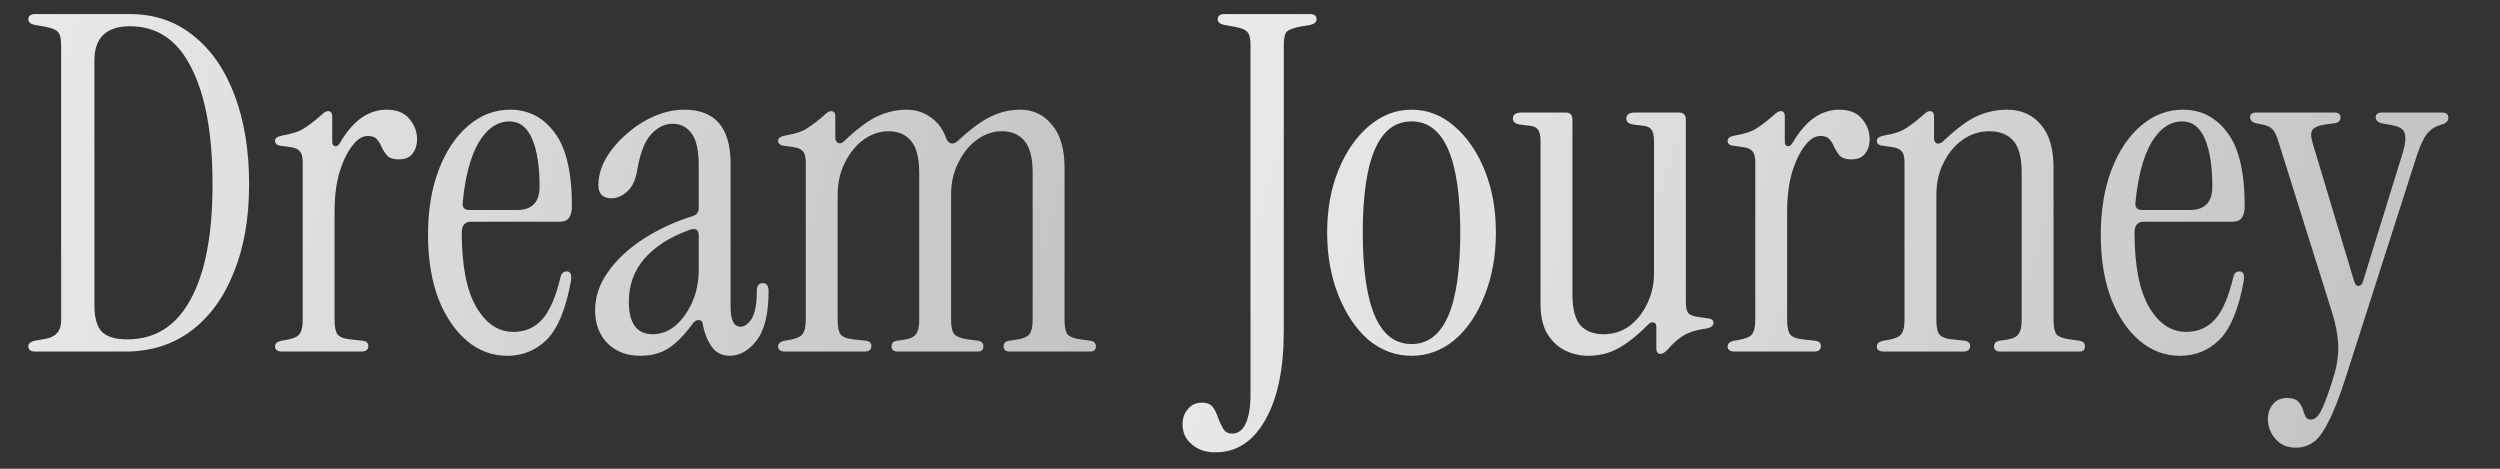 <svg width="64" height="12" viewBox="0 0 64 12" fill="none" xmlns="http://www.w3.org/2000/svg">
<rect x="0" y="0" width="64" height="12" fill="#333333" stroke="none"/>
<path d="M0.905 9C0.785 9 0.725 8.956 0.725 8.868C0.725 8.796 0.777 8.748 0.881 8.724L1.157 8.676C1.429 8.628 1.565 8.472 1.565 8.208V1.152C1.565 0.984 1.537 0.872 1.481 0.816C1.433 0.76 1.325 0.716 1.157 0.684L0.881 0.636C0.777 0.612 0.725 0.564 0.725 0.492C0.725 0.404 0.785 0.36 0.905 0.36H3.329C3.953 0.36 4.493 0.544 4.949 0.912C5.405 1.272 5.757 1.78 6.005 2.436C6.253 3.092 6.377 3.852 6.377 4.716C6.377 5.588 6.245 6.344 5.981 6.984C5.725 7.624 5.361 8.12 4.889 8.472C4.417 8.824 3.857 9 3.209 9H0.905ZM3.257 8.688C3.969 8.688 4.509 8.348 4.877 7.668C5.253 6.988 5.441 6.004 5.441 4.716C5.441 3.436 5.261 2.444 4.901 1.74C4.549 1.028 4.025 0.672 3.329 0.672C2.721 0.672 2.417 0.964 2.417 1.548V7.812C2.417 8.132 2.481 8.36 2.609 8.496C2.745 8.624 2.961 8.688 3.257 8.688ZM8.709 3.648C9.037 3.088 9.433 2.808 9.897 2.808C10.161 2.808 10.357 2.888 10.485 3.048C10.613 3.2 10.677 3.372 10.677 3.564C10.677 3.716 10.637 3.84 10.557 3.936C10.485 4.032 10.369 4.08 10.209 4.08C10.081 4.08 9.985 4.052 9.921 3.996C9.865 3.932 9.817 3.86 9.777 3.78C9.745 3.7 9.705 3.632 9.657 3.576C9.609 3.512 9.529 3.48 9.417 3.48C9.273 3.48 9.137 3.568 9.009 3.744C8.881 3.912 8.773 4.14 8.685 4.428C8.605 4.716 8.565 5.044 8.565 5.412V8.196C8.565 8.364 8.589 8.484 8.637 8.556C8.693 8.628 8.805 8.672 8.973 8.688L9.297 8.724C9.385 8.74 9.429 8.784 9.429 8.856C9.429 8.952 9.369 9 9.249 9H7.221C7.101 9 7.041 8.956 7.041 8.868C7.041 8.796 7.093 8.748 7.197 8.724L7.341 8.7C7.509 8.668 7.617 8.62 7.665 8.556C7.721 8.484 7.749 8.364 7.749 8.196V4.164C7.749 4.02 7.725 3.924 7.677 3.876C7.637 3.82 7.561 3.784 7.449 3.768L7.197 3.732C7.093 3.724 7.041 3.68 7.041 3.6C7.041 3.536 7.105 3.492 7.233 3.468C7.481 3.428 7.669 3.364 7.797 3.276C7.933 3.188 8.073 3.08 8.217 2.952C8.289 2.88 8.349 2.844 8.397 2.844C8.469 2.844 8.505 2.892 8.505 2.988V3.636C8.505 3.692 8.529 3.728 8.577 3.744C8.625 3.752 8.669 3.72 8.709 3.648ZM12.985 9.108C12.601 9.108 12.257 8.98 11.953 8.724C11.649 8.468 11.405 8.108 11.221 7.644C11.045 7.172 10.957 6.628 10.957 6.012C10.957 5.38 11.049 4.824 11.233 4.344C11.417 3.864 11.669 3.488 11.989 3.216C12.309 2.944 12.665 2.808 13.057 2.808C13.529 2.808 13.909 3.004 14.197 3.396C14.493 3.78 14.641 4.408 14.641 5.28C14.641 5.544 14.541 5.676 14.341 5.676H12.061C11.901 5.676 11.821 5.768 11.821 5.952C11.821 6.8 11.945 7.436 12.193 7.86C12.441 8.284 12.757 8.496 13.141 8.496C13.445 8.496 13.693 8.388 13.885 8.172C14.077 7.956 14.233 7.592 14.353 7.08C14.377 6.992 14.429 6.948 14.509 6.948C14.605 6.948 14.641 7.028 14.617 7.188C14.489 7.9 14.285 8.4 14.005 8.688C13.725 8.968 13.385 9.108 12.985 9.108ZM12.025 5.376H13.237C13.621 5.376 13.813 5.176 13.813 4.776C13.813 4.256 13.749 3.848 13.621 3.552C13.493 3.256 13.301 3.108 13.045 3.108C12.733 3.108 12.469 3.288 12.253 3.648C12.045 4.008 11.909 4.52 11.845 5.184C11.829 5.312 11.889 5.376 12.025 5.376ZM16.387 9.108C16.051 9.108 15.775 9.004 15.559 8.796C15.343 8.58 15.235 8.296 15.235 7.944C15.235 7.6 15.343 7.276 15.559 6.972C15.775 6.66 16.071 6.38 16.447 6.132C16.823 5.884 17.251 5.684 17.731 5.532C17.835 5.5 17.887 5.432 17.887 5.328V4.236C17.887 3.852 17.827 3.58 17.707 3.42C17.587 3.252 17.423 3.168 17.215 3.168C17.015 3.168 16.831 3.26 16.663 3.444C16.503 3.62 16.387 3.92 16.315 4.344C16.275 4.6 16.187 4.788 16.051 4.908C15.923 5.02 15.791 5.076 15.655 5.076C15.431 5.076 15.319 4.964 15.319 4.74C15.319 4.508 15.383 4.28 15.511 4.056C15.647 3.824 15.823 3.616 16.039 3.432C16.255 3.24 16.491 3.088 16.747 2.976C17.003 2.864 17.259 2.808 17.515 2.808C18.307 2.808 18.703 3.268 18.703 4.188V7.86C18.703 8.196 18.787 8.364 18.955 8.364C19.059 8.364 19.155 8.296 19.243 8.16C19.331 8.016 19.375 7.776 19.375 7.44C19.375 7.312 19.427 7.248 19.531 7.248C19.627 7.248 19.675 7.316 19.675 7.452C19.675 8.036 19.571 8.46 19.363 8.724C19.163 8.98 18.935 9.108 18.679 9.108C18.487 9.108 18.335 9.032 18.223 8.88C18.111 8.72 18.035 8.532 17.995 8.316C17.987 8.236 17.951 8.196 17.887 8.196C17.831 8.188 17.775 8.224 17.719 8.304C17.527 8.568 17.331 8.768 17.131 8.904C16.931 9.04 16.683 9.108 16.387 9.108ZM16.711 8.556C16.919 8.556 17.111 8.484 17.287 8.34C17.463 8.188 17.607 7.988 17.719 7.74C17.831 7.492 17.887 7.212 17.887 6.9V6.024C17.887 5.872 17.803 5.828 17.635 5.892C17.147 6.068 16.767 6.312 16.495 6.624C16.231 6.928 16.099 7.296 16.099 7.728C16.099 8.28 16.303 8.556 16.711 8.556ZM20.099 9C19.98 9 19.919 8.956 19.919 8.868C19.919 8.796 19.971 8.748 20.076 8.724L20.22 8.7C20.387 8.668 20.495 8.62 20.544 8.556C20.599 8.484 20.628 8.364 20.628 8.196V4.164C20.628 4.02 20.604 3.924 20.555 3.876C20.515 3.82 20.439 3.784 20.328 3.768L20.076 3.732C19.971 3.724 19.919 3.68 19.919 3.6C19.919 3.536 19.983 3.492 20.111 3.468C20.36 3.428 20.547 3.364 20.675 3.276C20.811 3.188 20.951 3.08 21.096 2.952C21.168 2.88 21.227 2.844 21.276 2.844C21.348 2.844 21.384 2.892 21.384 2.988V3.528C21.384 3.584 21.407 3.628 21.456 3.66C21.503 3.684 21.555 3.668 21.611 3.612C21.939 3.3 22.224 3.088 22.463 2.976C22.712 2.864 22.959 2.808 23.207 2.808C23.439 2.808 23.643 2.872 23.82 3C24.003 3.12 24.14 3.304 24.227 3.552C24.252 3.616 24.291 3.656 24.348 3.672C24.412 3.68 24.471 3.656 24.527 3.6C24.855 3.296 25.14 3.088 25.38 2.976C25.619 2.864 25.863 2.808 26.111 2.808C26.448 2.808 26.72 2.936 26.927 3.192C27.143 3.44 27.252 3.808 27.252 4.296V8.196C27.252 8.364 27.276 8.484 27.323 8.556C27.38 8.62 27.491 8.664 27.66 8.688L27.924 8.724C28.012 8.74 28.055 8.788 28.055 8.868C28.055 8.956 28.008 9 27.912 9H25.86C25.747 9 25.692 8.956 25.692 8.868C25.692 8.788 25.735 8.74 25.823 8.724L25.991 8.7C26.175 8.676 26.296 8.628 26.352 8.556C26.407 8.484 26.436 8.364 26.436 8.196V4.428C26.436 4.036 26.363 3.76 26.22 3.6C26.084 3.44 25.895 3.36 25.655 3.36C25.416 3.36 25.195 3.436 24.995 3.588C24.803 3.732 24.648 3.928 24.527 4.176C24.407 4.416 24.348 4.684 24.348 4.98V8.196C24.348 8.364 24.375 8.484 24.431 8.556C24.488 8.62 24.604 8.664 24.779 8.688L25.044 8.724C25.131 8.74 25.175 8.788 25.175 8.868C25.175 8.956 25.128 9 25.032 9H22.991C22.88 9 22.823 8.956 22.823 8.868C22.823 8.788 22.867 8.74 22.956 8.724L23.123 8.7C23.291 8.676 23.399 8.628 23.448 8.556C23.503 8.484 23.532 8.364 23.532 8.196V4.428C23.532 4.036 23.459 3.76 23.316 3.6C23.18 3.44 22.991 3.36 22.752 3.36C22.512 3.36 22.291 3.436 22.091 3.588C21.899 3.732 21.744 3.928 21.623 4.176C21.503 4.416 21.444 4.684 21.444 4.98V8.196C21.444 8.364 21.468 8.484 21.515 8.556C21.572 8.628 21.683 8.672 21.852 8.688L22.175 8.724C22.264 8.74 22.308 8.784 22.308 8.856C22.308 8.952 22.247 9 22.128 9H20.099Z" fill="url(#paint0_linear_800_286)"/>
<path d="M31.113 11.58C30.865 11.58 30.665 11.512 30.513 11.376C30.353 11.248 30.273 11.076 30.273 10.86C30.273 10.7 30.321 10.568 30.417 10.464C30.505 10.36 30.621 10.308 30.765 10.308C30.901 10.308 30.997 10.348 31.053 10.428C31.109 10.508 31.153 10.6 31.185 10.704C31.225 10.808 31.269 10.9 31.317 10.98C31.365 11.06 31.441 11.1 31.545 11.1C31.697 11.1 31.813 11.012 31.893 10.836C31.973 10.66 32.013 10.412 32.013 10.092V1.152C32.013 0.984 31.985 0.872 31.929 0.816C31.881 0.76 31.773 0.716 31.605 0.684L31.329 0.636C31.225 0.612 31.173 0.564 31.173 0.492C31.173 0.404 31.233 0.36 31.353 0.36H33.525C33.645 0.36 33.705 0.404 33.705 0.492C33.705 0.564 33.653 0.612 33.549 0.636L33.273 0.684C33.105 0.716 32.993 0.76 32.937 0.816C32.889 0.872 32.865 0.984 32.865 1.152V8.472C32.865 9.432 32.709 10.188 32.397 10.74C32.085 11.3 31.657 11.58 31.113 11.58ZM36.135 9.108C35.727 9.108 35.359 8.972 35.031 8.7C34.711 8.42 34.455 8.04 34.263 7.56C34.071 7.08 33.975 6.544 33.975 5.952C33.975 5.36 34.071 4.828 34.263 4.356C34.455 3.884 34.715 3.508 35.043 3.228C35.371 2.948 35.735 2.808 36.135 2.808C36.543 2.808 36.907 2.948 37.227 3.228C37.555 3.508 37.815 3.884 38.007 4.356C38.199 4.828 38.295 5.36 38.295 5.952C38.295 6.544 38.199 7.08 38.007 7.56C37.823 8.04 37.567 8.42 37.239 8.7C36.911 8.972 36.543 9.108 36.135 9.108ZM36.135 8.808C36.967 8.808 37.383 7.856 37.383 5.952C37.383 4.056 36.967 3.108 36.135 3.108C35.303 3.108 34.887 4.056 34.887 5.952C34.887 7.856 35.303 8.808 36.135 8.808ZM40.65 9.108C40.45 9.108 40.258 9.064 40.074 8.976C39.89 8.888 39.738 8.748 39.618 8.556C39.498 8.364 39.438 8.108 39.438 7.788V3.612C39.438 3.468 39.414 3.368 39.366 3.312C39.326 3.256 39.25 3.224 39.138 3.216L38.934 3.192C38.798 3.176 38.73 3.124 38.73 3.036C38.73 2.932 38.806 2.88 38.958 2.88H40.074C40.194 2.88 40.254 2.94 40.254 3.06V7.536C40.254 7.904 40.322 8.168 40.458 8.328C40.602 8.48 40.798 8.556 41.046 8.556C41.294 8.556 41.514 8.488 41.706 8.352C41.898 8.208 42.05 8.02 42.162 7.788C42.282 7.548 42.342 7.288 42.342 7.008V3.612C42.342 3.468 42.318 3.368 42.27 3.312C42.23 3.256 42.154 3.224 42.042 3.216L41.838 3.192C41.702 3.176 41.634 3.124 41.634 3.036C41.634 2.932 41.71 2.88 41.862 2.88H42.978C43.098 2.88 43.158 2.94 43.158 3.06V7.716C43.158 7.86 43.178 7.96 43.218 8.016C43.266 8.064 43.346 8.096 43.458 8.112L43.71 8.148C43.814 8.156 43.866 8.196 43.866 8.268C43.866 8.34 43.802 8.388 43.674 8.412C43.426 8.444 43.226 8.508 43.074 8.604C42.93 8.7 42.802 8.816 42.69 8.952C42.618 9.024 42.558 9.06 42.51 9.06C42.438 9.06 42.402 9.012 42.402 8.916V8.364C42.402 8.3 42.378 8.264 42.33 8.256C42.29 8.24 42.246 8.256 42.198 8.304C41.902 8.6 41.638 8.808 41.406 8.928C41.182 9.048 40.93 9.108 40.65 9.108ZM45.895 3.648C46.223 3.088 46.619 2.808 47.083 2.808C47.347 2.808 47.543 2.888 47.671 3.048C47.799 3.2 47.863 3.372 47.863 3.564C47.863 3.716 47.823 3.84 47.743 3.936C47.671 4.032 47.555 4.08 47.395 4.08C47.267 4.08 47.171 4.052 47.107 3.996C47.051 3.932 47.003 3.86 46.963 3.78C46.931 3.7 46.891 3.632 46.843 3.576C46.795 3.512 46.715 3.48 46.603 3.48C46.459 3.48 46.323 3.568 46.195 3.744C46.067 3.912 45.959 4.14 45.871 4.428C45.791 4.716 45.751 5.044 45.751 5.412V8.196C45.751 8.364 45.775 8.484 45.823 8.556C45.879 8.628 45.991 8.672 46.159 8.688L46.483 8.724C46.571 8.74 46.615 8.784 46.615 8.856C46.615 8.952 46.555 9 46.435 9H44.407C44.287 9 44.227 8.956 44.227 8.868C44.227 8.796 44.279 8.748 44.383 8.724L44.527 8.7C44.695 8.668 44.803 8.62 44.851 8.556C44.907 8.484 44.935 8.364 44.935 8.196V4.164C44.935 4.02 44.911 3.924 44.863 3.876C44.823 3.82 44.747 3.784 44.635 3.768L44.383 3.732C44.279 3.724 44.227 3.68 44.227 3.6C44.227 3.536 44.291 3.492 44.419 3.468C44.667 3.428 44.855 3.364 44.983 3.276C45.119 3.188 45.259 3.08 45.403 2.952C45.475 2.88 45.535 2.844 45.583 2.844C45.655 2.844 45.691 2.892 45.691 2.988V3.636C45.691 3.692 45.715 3.728 45.763 3.744C45.811 3.752 45.855 3.72 45.895 3.648ZM48.227 9C48.107 9 48.047 8.956 48.047 8.868C48.047 8.796 48.099 8.748 48.203 8.724L48.347 8.7C48.515 8.668 48.623 8.62 48.671 8.556C48.727 8.484 48.755 8.364 48.755 8.196V4.164C48.755 4.02 48.731 3.924 48.683 3.876C48.643 3.82 48.567 3.784 48.455 3.768L48.203 3.732C48.099 3.724 48.047 3.68 48.047 3.6C48.047 3.536 48.111 3.492 48.239 3.468C48.487 3.428 48.675 3.364 48.803 3.276C48.939 3.188 49.079 3.08 49.223 2.952C49.295 2.88 49.355 2.844 49.403 2.844C49.475 2.844 49.511 2.892 49.511 2.988V3.528C49.511 3.6 49.535 3.648 49.583 3.672C49.639 3.688 49.699 3.664 49.763 3.6C50.083 3.296 50.363 3.088 50.603 2.976C50.851 2.864 51.111 2.808 51.383 2.808C51.743 2.808 52.031 2.936 52.247 3.192C52.463 3.44 52.571 3.808 52.571 4.296V8.196C52.571 8.364 52.595 8.484 52.643 8.556C52.699 8.62 52.811 8.664 52.979 8.688L53.243 8.724C53.331 8.74 53.375 8.788 53.375 8.868C53.375 8.956 53.327 9 53.231 9H51.215C51.103 9 51.047 8.956 51.047 8.868C51.047 8.788 51.091 8.74 51.179 8.724L51.347 8.7C51.515 8.676 51.623 8.628 51.671 8.556C51.727 8.484 51.755 8.364 51.755 8.196V4.428C51.755 4.036 51.683 3.76 51.539 3.6C51.395 3.44 51.191 3.36 50.927 3.36C50.671 3.36 50.439 3.436 50.231 3.588C50.031 3.732 49.871 3.928 49.751 4.176C49.631 4.416 49.571 4.684 49.571 4.98V8.196C49.571 8.364 49.595 8.484 49.643 8.556C49.699 8.628 49.811 8.672 49.979 8.688L50.303 8.724C50.391 8.74 50.435 8.784 50.435 8.856C50.435 8.952 50.375 9 50.255 9H48.227ZM55.808 9.108C55.424 9.108 55.08 8.98 54.776 8.724C54.472 8.468 54.228 8.108 54.044 7.644C53.868 7.172 53.78 6.628 53.78 6.012C53.78 5.38 53.872 4.824 54.056 4.344C54.24 3.864 54.492 3.488 54.812 3.216C55.132 2.944 55.488 2.808 55.88 2.808C56.352 2.808 56.732 3.004 57.02 3.396C57.316 3.78 57.464 4.408 57.464 5.28C57.464 5.544 57.364 5.676 57.164 5.676H54.884C54.724 5.676 54.644 5.768 54.644 5.952C54.644 6.8 54.768 7.436 55.016 7.86C55.264 8.284 55.58 8.496 55.964 8.496C56.268 8.496 56.516 8.388 56.708 8.172C56.9 7.956 57.056 7.592 57.176 7.08C57.2 6.992 57.252 6.948 57.332 6.948C57.428 6.948 57.464 7.028 57.44 7.188C57.312 7.9 57.108 8.4 56.828 8.688C56.548 8.968 56.208 9.108 55.808 9.108ZM54.848 5.376H56.06C56.444 5.376 56.636 5.176 56.636 4.776C56.636 4.256 56.572 3.848 56.444 3.552C56.316 3.256 56.124 3.108 55.868 3.108C55.556 3.108 55.292 3.288 55.076 3.648C54.868 4.008 54.732 4.52 54.668 5.184C54.652 5.312 54.712 5.376 54.848 5.376ZM58.766 11.46C58.55 11.46 58.378 11.384 58.25 11.232C58.122 11.088 58.058 10.92 58.058 10.728C58.058 10.576 58.102 10.448 58.19 10.344C58.278 10.24 58.398 10.188 58.55 10.188C58.678 10.188 58.77 10.216 58.826 10.272C58.882 10.328 58.922 10.392 58.946 10.464C58.97 10.536 58.994 10.6 59.018 10.656C59.042 10.712 59.09 10.74 59.162 10.74C59.25 10.74 59.33 10.676 59.402 10.548C59.474 10.428 59.574 10.168 59.702 9.768C59.782 9.528 59.83 9.32 59.846 9.144C59.87 8.968 59.866 8.78 59.834 8.58C59.81 8.38 59.75 8.136 59.654 7.848L58.346 3.684C58.29 3.492 58.234 3.368 58.178 3.312C58.13 3.256 58.05 3.216 57.938 3.192L57.758 3.156C57.654 3.132 57.602 3.08 57.602 3C57.602 2.92 57.658 2.88 57.77 2.88H59.75C59.862 2.88 59.918 2.92 59.918 3C59.918 3.088 59.866 3.14 59.762 3.156L59.57 3.18C59.378 3.204 59.254 3.252 59.198 3.324C59.15 3.388 59.154 3.508 59.21 3.684L60.266 7.2C60.29 7.28 60.326 7.32 60.374 7.32C60.43 7.32 60.47 7.28 60.494 7.2L61.514 3.9C61.578 3.684 61.594 3.524 61.562 3.42C61.538 3.308 61.426 3.236 61.226 3.204L60.974 3.156C60.87 3.132 60.818 3.08 60.818 3C60.818 2.92 60.874 2.88 60.986 2.88H62.51C62.622 2.88 62.678 2.924 62.678 3.012C62.678 3.092 62.63 3.148 62.534 3.18L62.426 3.216C62.306 3.256 62.206 3.328 62.126 3.432C62.046 3.536 61.962 3.716 61.874 3.972L60.086 9.552C59.91 10.112 59.75 10.528 59.606 10.8C59.47 11.072 59.338 11.248 59.21 11.328C59.082 11.416 58.934 11.46 58.766 11.46Z" fill="url(#paint1_linear_800_286)"/>
<defs>
<linearGradient id="paint0_linear_800_286" x1="-0.548" y1="0.18" x2="29.529" y2="8" gradientUnits="userSpaceOnUse">
<stop stop-color="white" stop-opacity="0.9"/>
<stop offset="1" stop-color="white" stop-opacity="0.7"/>
</linearGradient>
<linearGradient id="paint1_linear_800_286" x1="30.916" y1="0.673" x2="62.436" y2="10.225" gradientUnits="userSpaceOnUse">
<stop stop-color="white" stop-opacity="0.9"/>
<stop offset="1" stop-color="white" stop-opacity="0.7"/>
</linearGradient>
</defs>
</svg>
